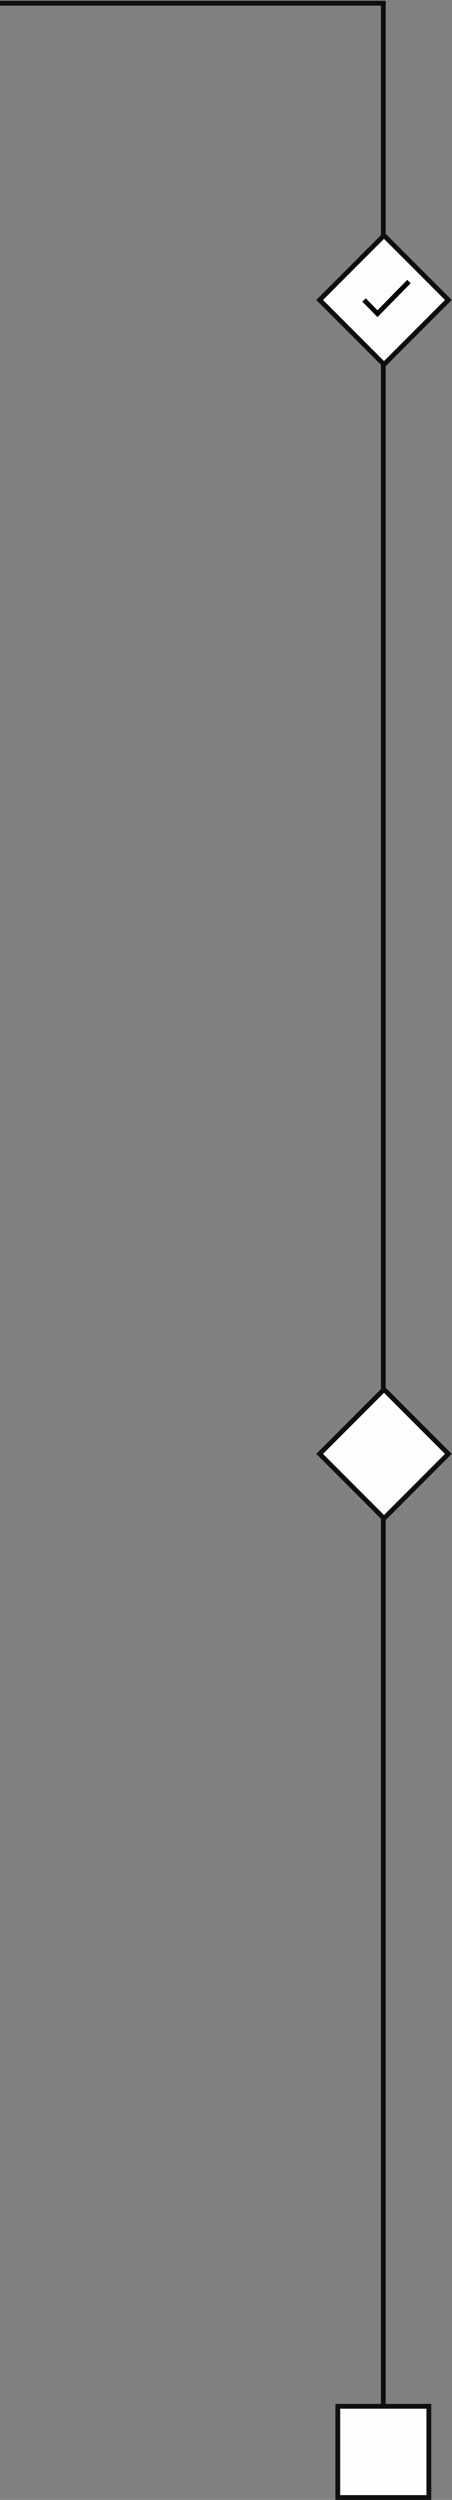 <svg width="283" height="1562" viewBox="0 0 283 1562" fill="none" xmlns="http://www.w3.org/2000/svg">
    <rect x="0" y="0" width="283" height="1562" fill="#808080" stroke="none"/>
    <path d="M240 1502L240 2L-2 2" stroke="#100F0F" stroke-width="3"/>
    <rect x="200.121" y="187.427" width="57" height="57" transform="rotate(-45 200.121 187.427)" fill="#FFFEFC" stroke="#100F0F" stroke-width="3"/>
    <rect x="200.121" y="908.426" width="57" height="57" transform="rotate(-45 200.121 908.426)" fill="#FFFEFC" stroke="#100F0F" stroke-width="3"/>
    <rect x="211.5" y="1503.5" width="57" height="57" fill="#FFFEFC" stroke="#100F0F" stroke-width="3"/>
    <path d="M229 188.515L236.348 196L255 177" stroke="black" stroke-width="3" stroke-linecap="square"/>
</svg>
